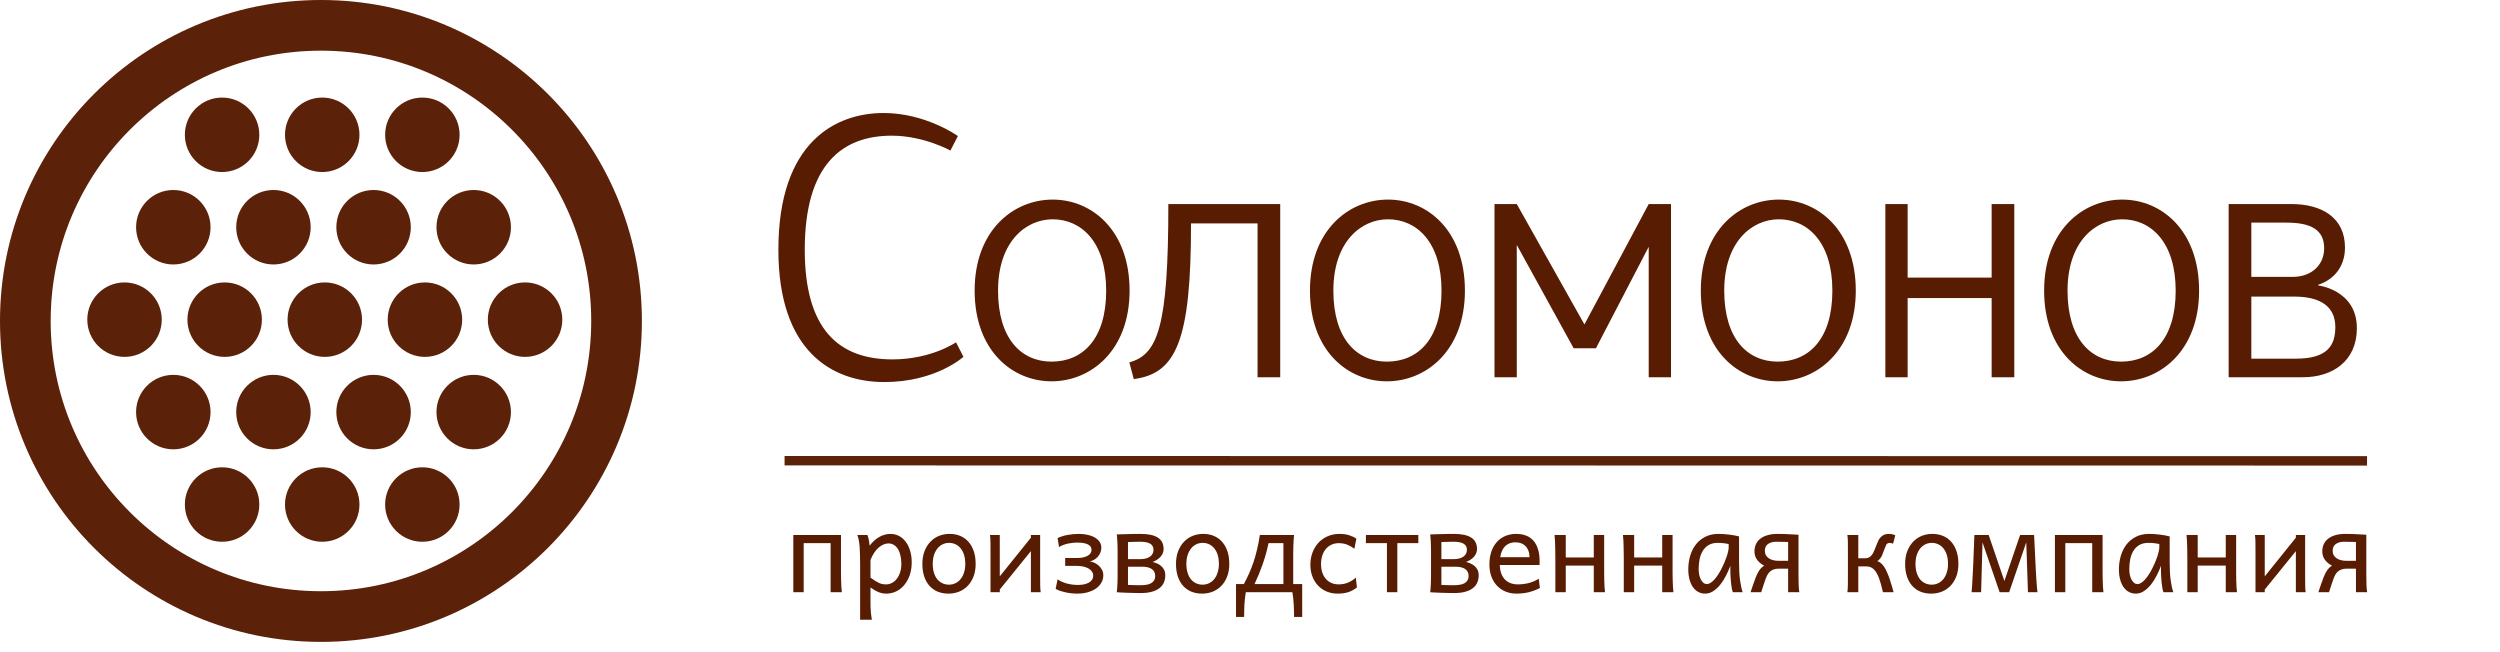 <?xml version="1.0" encoding="UTF-8"?> <svg xmlns="http://www.w3.org/2000/svg" width="188" height="49" viewBox="0 0 188 49" fill="none"> <path d="M67.114 27.026C70.048 27.026 71.892 25.741 71.892 25.741L72.451 26.831C72.451 26.831 70.383 28.731 66.499 28.731C62.558 28.731 58.534 26.411 58.534 18.782C58.534 10.65 62.866 8.498 66.443 8.498C69.629 8.498 72.032 10.231 72.032 10.231L71.473 11.321C71.473 11.321 69.461 10.203 67.058 10.203C63.369 10.203 60.518 12.327 60.518 18.782C60.518 24.791 63.089 27.026 67.114 27.026ZM79.161 15.009C82.123 15.009 84.945 17.329 84.945 21.856C84.945 26.355 82.039 28.675 79.077 28.675C76.115 28.675 73.292 26.355 73.292 21.856C73.292 17.329 76.198 15.009 79.161 15.009ZM79.077 27.194C81.424 27.194 83.185 25.489 83.185 21.856C83.185 18.195 81.312 16.491 79.161 16.491C77.121 16.491 75.053 18.195 75.053 21.856C75.053 25.489 76.813 27.194 79.077 27.194ZM85.261 28.507L84.925 27.25C87.077 26.663 87.86 24.567 87.86 15.345H96.272V28.368H94.567V16.798H89.565C89.565 25.573 88.475 28.088 85.261 28.507ZM104.377 15.009C107.34 15.009 110.162 17.329 110.162 21.856C110.162 26.355 107.256 28.675 104.294 28.675C101.331 28.675 98.509 26.355 98.509 21.856C98.509 17.329 101.415 15.009 104.377 15.009ZM104.294 27.194C106.641 27.194 108.402 25.489 108.402 21.856C108.402 18.195 106.529 16.491 104.377 16.491C102.337 16.491 100.269 18.195 100.269 21.856C100.269 25.489 102.03 27.194 104.294 27.194ZM114.062 28.368H112.386V15.345H114.062L119.149 24.399L123.983 15.345H125.66V28.368H123.983V18.559L120.015 26.188H118.338L114.062 18.419V28.368ZM133.77 15.009C136.732 15.009 139.555 17.329 139.555 21.856C139.555 26.355 136.648 28.675 133.686 28.675C130.724 28.675 127.901 26.355 127.901 21.856C127.901 17.329 130.808 15.009 133.77 15.009ZM133.686 27.194C136.033 27.194 137.794 25.489 137.794 21.856C137.794 18.195 135.922 16.491 133.77 16.491C131.73 16.491 129.662 18.195 129.662 21.856C129.662 25.489 131.422 27.194 133.686 27.194ZM149.771 22.415H143.455V28.368H141.778V15.345H143.455V20.878H149.771V15.345H151.475V28.368H149.771V22.415ZM159.587 15.009C162.549 15.009 165.372 17.329 165.372 21.856C165.372 26.355 162.466 28.675 159.503 28.675C156.541 28.675 153.718 26.355 153.718 21.856C153.718 17.329 156.625 15.009 159.587 15.009ZM159.503 27.194C161.851 27.194 163.611 25.489 163.611 21.856C163.611 18.195 161.739 16.491 159.587 16.491C157.547 16.491 155.479 18.195 155.479 21.856C155.479 25.489 157.24 27.194 159.503 27.194ZM167.595 28.368V15.345H172.318C174.582 15.345 176.342 16.351 176.342 18.614C176.342 20.906 174.33 21.409 174.33 21.409V21.465C174.33 21.465 177.237 21.8 177.237 24.679C177.237 27.166 175.392 28.368 173.185 28.368H167.595ZM171.955 16.742H169.3V20.822H172.402C173.855 20.822 174.777 19.9 174.777 18.67C174.777 17.273 173.771 16.742 171.955 16.742ZM172.514 22.303H169.3V26.97H172.681C175.029 26.97 175.616 25.964 175.616 24.595C175.616 23.03 174.47 22.303 172.514 22.303Z" fill="#581C03"></path> <path d="M63.242 42.468C63.242 42.674 63.242 42.876 63.242 43.076C63.245 43.276 63.248 43.465 63.251 43.645C63.257 43.825 63.264 43.991 63.272 44.143C63.28 44.295 63.292 44.425 63.306 44.535H62.462V40.845H60.438V44.535H59.657V40.233H63.242V42.468ZM65.461 43.439C65.604 43.54 65.728 43.624 65.832 43.692C65.939 43.756 66.036 43.808 66.123 43.848C66.21 43.884 66.293 43.91 66.372 43.924C66.454 43.938 66.543 43.945 66.642 43.945C66.791 43.945 66.933 43.91 67.068 43.839C67.206 43.769 67.327 43.668 67.431 43.536C67.537 43.401 67.622 43.239 67.684 43.05C67.748 42.859 67.781 42.644 67.781 42.405C67.781 42.172 67.758 41.961 67.713 41.773C67.671 41.581 67.608 41.42 67.523 41.288C67.439 41.153 67.337 41.048 67.216 40.975C67.097 40.902 66.963 40.866 66.811 40.866C66.69 40.866 66.566 40.892 66.439 40.946C66.313 40.999 66.189 41.078 66.068 41.182C65.95 41.286 65.839 41.417 65.735 41.574C65.631 41.729 65.54 41.907 65.461 42.11V43.439ZM64.681 42.49C64.681 42.228 64.678 41.986 64.672 41.764C64.669 41.539 64.661 41.334 64.647 41.148C64.633 40.96 64.612 40.79 64.584 40.638C64.556 40.486 64.518 40.351 64.47 40.233H65.229C65.26 40.306 65.291 40.41 65.322 40.545C65.353 40.677 65.378 40.84 65.398 41.035C65.496 40.905 65.603 40.786 65.718 40.676C65.836 40.566 65.96 40.474 66.089 40.398C66.222 40.319 66.359 40.258 66.503 40.216C66.649 40.171 66.801 40.149 66.958 40.149C67.197 40.149 67.415 40.202 67.612 40.309C67.812 40.413 67.98 40.561 68.118 40.752C68.259 40.94 68.367 41.165 68.443 41.427C68.522 41.685 68.561 41.969 68.561 42.279C68.561 42.639 68.51 42.965 68.409 43.257C68.308 43.547 68.17 43.794 67.996 43.999C67.824 44.205 67.622 44.364 67.388 44.476C67.155 44.586 66.906 44.641 66.642 44.641C66.529 44.641 66.423 44.629 66.321 44.607C66.223 44.584 66.126 44.553 66.03 44.514C65.938 44.475 65.845 44.427 65.752 44.371C65.659 44.312 65.562 44.247 65.461 44.177V45.168C65.461 45.337 65.462 45.488 65.465 45.623C65.471 45.761 65.478 45.888 65.486 46.003C65.495 46.118 65.506 46.224 65.52 46.319C65.534 46.418 65.55 46.512 65.566 46.602H64.681V42.49ZM70.143 42.405C70.143 42.65 70.172 42.869 70.231 43.063C70.29 43.257 70.373 43.422 70.48 43.557C70.59 43.689 70.719 43.79 70.868 43.86C71.017 43.931 71.183 43.966 71.366 43.966C71.534 43.966 71.693 43.931 71.842 43.86C71.991 43.79 72.121 43.689 72.23 43.557C72.343 43.422 72.43 43.257 72.492 43.063C72.557 42.869 72.589 42.65 72.589 42.405C72.589 42.158 72.559 41.937 72.5 41.743C72.441 41.546 72.357 41.38 72.247 41.245C72.14 41.108 72.011 41.004 71.859 40.933C71.71 40.86 71.546 40.824 71.366 40.824C71.194 40.824 71.034 40.86 70.885 40.933C70.736 41.004 70.607 41.108 70.497 41.245C70.387 41.38 70.3 41.546 70.235 41.743C70.174 41.937 70.143 42.158 70.143 42.405ZM69.362 42.405C69.362 42.042 69.417 41.722 69.527 41.444C69.636 41.162 69.784 40.926 69.97 40.735C70.155 40.541 70.372 40.395 70.619 40.296C70.867 40.198 71.13 40.149 71.408 40.149C71.698 40.149 71.962 40.198 72.201 40.296C72.443 40.395 72.649 40.541 72.821 40.735C72.995 40.926 73.13 41.162 73.226 41.444C73.321 41.722 73.369 42.042 73.369 42.405C73.369 42.768 73.314 43.089 73.205 43.367C73.095 43.645 72.947 43.879 72.762 44.067C72.576 44.255 72.36 44.399 72.112 44.497C71.865 44.593 71.602 44.641 71.324 44.641C71.034 44.641 70.768 44.593 70.526 44.497C70.287 44.399 70.081 44.255 69.906 44.067C69.735 43.879 69.601 43.645 69.506 43.367C69.41 43.089 69.362 42.768 69.362 42.405ZM75.183 40.233V43.342L77.524 40.436V40.233H78.219V43.249C78.219 43.541 78.221 43.8 78.224 44.025C78.227 44.247 78.239 44.417 78.262 44.535H77.524V41.444L75.183 44.333V44.535H74.487V41.52C74.487 41.227 74.485 40.97 74.483 40.748C74.48 40.523 74.467 40.351 74.445 40.233H75.183ZM81.007 44.641C80.864 44.641 80.716 44.632 80.564 44.615C80.415 44.598 80.269 44.575 80.126 44.544C79.983 44.513 79.846 44.476 79.717 44.434C79.59 44.389 79.479 44.338 79.384 44.282L79.531 43.565C79.635 43.638 79.748 43.702 79.869 43.755C79.992 43.808 80.119 43.852 80.248 43.886C80.38 43.919 80.514 43.945 80.649 43.962C80.784 43.978 80.917 43.987 81.05 43.987C81.218 43.987 81.373 43.973 81.513 43.945C81.654 43.914 81.776 43.87 81.88 43.814C81.984 43.755 82.065 43.682 82.121 43.595C82.18 43.507 82.209 43.406 82.209 43.291C82.209 43.178 82.178 43.077 82.117 42.987C82.058 42.897 81.973 42.82 81.864 42.755C81.754 42.691 81.625 42.641 81.476 42.608C81.326 42.571 81.163 42.553 80.986 42.553H80.101V41.962H80.986C81.144 41.962 81.289 41.95 81.421 41.924C81.556 41.896 81.672 41.857 81.771 41.806C81.869 41.753 81.945 41.688 81.999 41.612C82.055 41.536 82.083 41.449 82.083 41.351C82.083 41.25 82.056 41.165 82.003 41.098C81.952 41.027 81.879 40.971 81.784 40.929C81.691 40.884 81.578 40.852 81.446 40.832C81.314 40.812 81.168 40.803 81.007 40.803C80.915 40.803 80.811 40.808 80.695 40.819C80.583 40.828 80.466 40.845 80.345 40.87C80.224 40.895 80.102 40.93 79.978 40.975C79.857 41.018 79.743 41.072 79.637 41.14L79.531 40.465C79.762 40.353 80.018 40.273 80.299 40.225C80.58 40.174 80.865 40.149 81.155 40.149C81.371 40.149 81.58 40.171 81.779 40.216C81.982 40.258 82.159 40.323 82.311 40.41C82.465 40.497 82.589 40.606 82.682 40.735C82.775 40.864 82.821 41.013 82.821 41.182C82.821 41.323 82.794 41.453 82.741 41.574C82.688 41.692 82.619 41.798 82.534 41.891C82.45 41.981 82.354 42.054 82.247 42.11C82.146 42.166 82.045 42.201 81.944 42.215C82.045 42.23 82.155 42.26 82.273 42.308C82.394 42.359 82.505 42.429 82.606 42.519C82.71 42.606 82.796 42.713 82.863 42.84C82.933 42.966 82.969 43.11 82.969 43.27C82.969 43.464 82.921 43.645 82.825 43.814C82.732 43.98 82.6 44.125 82.429 44.248C82.257 44.369 82.051 44.465 81.809 44.535C81.57 44.605 81.303 44.641 81.007 44.641ZM84.824 43.987C84.853 43.987 84.902 43.988 84.972 43.991C85.045 43.994 85.127 43.997 85.217 43.999C85.307 44.002 85.401 44.005 85.499 44.008C85.6 44.008 85.692 44.008 85.773 44.008C85.931 44.008 86.077 43.997 86.212 43.974C86.347 43.952 86.462 43.914 86.558 43.86C86.656 43.807 86.732 43.735 86.786 43.645C86.842 43.555 86.87 43.444 86.87 43.312C86.87 43.084 86.786 42.911 86.617 42.793C86.448 42.675 86.202 42.616 85.879 42.616H84.824V43.987ZM87.629 43.27C87.629 43.458 87.595 43.634 87.528 43.797C87.46 43.957 87.352 44.098 87.203 44.219C87.057 44.337 86.866 44.43 86.63 44.497C86.393 44.565 86.108 44.598 85.773 44.598C85.624 44.598 85.46 44.596 85.28 44.59C85.103 44.587 84.93 44.583 84.761 44.577C84.592 44.572 84.438 44.565 84.297 44.556C84.159 44.551 84.054 44.544 83.981 44.535C83.992 44.476 84.001 44.4 84.006 44.307C84.015 44.215 84.022 44.109 84.027 43.991C84.033 43.873 84.037 43.746 84.04 43.611C84.043 43.474 84.044 43.332 84.044 43.185V41.583C84.044 41.439 84.043 41.297 84.04 41.157C84.037 41.013 84.033 40.881 84.027 40.76C84.022 40.637 84.015 40.526 84.006 40.427C84.001 40.329 83.992 40.25 83.981 40.191C84.046 40.188 84.151 40.184 84.297 40.178C84.446 40.173 84.609 40.168 84.787 40.166C84.964 40.16 85.141 40.156 85.318 40.153C85.498 40.15 85.65 40.149 85.773 40.149C86.347 40.149 86.779 40.242 87.068 40.427C87.358 40.613 87.503 40.9 87.503 41.288C87.503 41.411 87.479 41.525 87.431 41.629C87.383 41.73 87.32 41.822 87.241 41.903C87.162 41.982 87.074 42.052 86.975 42.114C86.88 42.173 86.781 42.221 86.68 42.258C86.793 42.288 86.905 42.328 87.018 42.376C87.13 42.423 87.231 42.487 87.321 42.566C87.414 42.644 87.489 42.741 87.545 42.856C87.601 42.969 87.629 43.107 87.629 43.27ZM84.824 42.047H85.752C85.921 42.047 86.067 42.028 86.191 41.992C86.315 41.955 86.417 41.906 86.499 41.844C86.583 41.78 86.645 41.705 86.684 41.621C86.724 41.536 86.743 41.446 86.743 41.351C86.743 41.145 86.663 40.992 86.503 40.891C86.343 40.79 86.085 40.739 85.731 40.739C85.675 40.739 85.602 40.741 85.512 40.743C85.422 40.743 85.331 40.745 85.238 40.748C85.148 40.751 85.063 40.753 84.985 40.756C84.909 40.756 84.855 40.758 84.824 40.76V42.047ZM89.215 42.405C89.215 42.65 89.245 42.869 89.304 43.063C89.363 43.257 89.446 43.422 89.552 43.557C89.662 43.689 89.791 43.79 89.941 43.86C90.09 43.931 90.255 43.966 90.438 43.966C90.607 43.966 90.766 43.931 90.915 43.86C91.064 43.79 91.193 43.689 91.303 43.557C91.415 43.422 91.502 43.257 91.564 43.063C91.629 42.869 91.661 42.65 91.661 42.405C91.661 42.158 91.632 41.937 91.573 41.743C91.514 41.546 91.429 41.38 91.32 41.245C91.213 41.108 91.084 41.004 90.932 40.933C90.783 40.86 90.618 40.824 90.438 40.824C90.267 40.824 90.106 40.86 89.957 40.933C89.808 41.004 89.679 41.108 89.569 41.245C89.46 41.38 89.373 41.546 89.308 41.743C89.246 41.937 89.215 42.158 89.215 42.405ZM88.435 42.405C88.435 42.042 88.49 41.722 88.599 41.444C88.709 41.162 88.856 40.926 89.042 40.735C89.228 40.541 89.444 40.395 89.692 40.296C89.939 40.198 90.202 40.149 90.48 40.149C90.77 40.149 91.034 40.198 91.273 40.296C91.515 40.395 91.722 40.541 91.893 40.735C92.068 40.926 92.203 41.162 92.298 41.444C92.394 41.722 92.442 42.042 92.442 42.405C92.442 42.768 92.387 43.089 92.277 43.367C92.167 43.645 92.02 43.879 91.834 44.067C91.649 44.255 91.432 44.399 91.185 44.497C90.937 44.593 90.674 44.641 90.396 44.641C90.106 44.641 89.841 44.593 89.599 44.497C89.36 44.399 89.153 44.255 88.979 44.067C88.807 43.879 88.674 43.645 88.578 43.367C88.483 43.089 88.435 42.768 88.435 42.405ZM96.512 43.924V40.845H95.394C95.273 41.416 95.123 41.953 94.943 42.456C94.766 42.959 94.564 43.448 94.34 43.924H96.512ZM93.538 43.924C93.676 43.665 93.805 43.402 93.926 43.135C94.047 42.865 94.158 42.581 94.259 42.283C94.361 41.982 94.451 41.664 94.529 41.33C94.611 40.992 94.681 40.627 94.74 40.233H97.313C97.299 40.343 97.288 40.475 97.279 40.63C97.271 40.781 97.264 40.947 97.258 41.127C97.255 41.304 97.253 41.493 97.25 41.692C97.25 41.892 97.25 42.094 97.25 42.3V43.924H97.925V46.391H97.313C97.313 46.256 97.312 46.108 97.309 45.948C97.306 45.788 97.299 45.625 97.288 45.459C97.279 45.293 97.267 45.13 97.25 44.97C97.233 44.812 97.212 44.667 97.186 44.535H93.686C93.66 44.667 93.639 44.812 93.623 44.97C93.606 45.13 93.592 45.293 93.58 45.459C93.572 45.625 93.566 45.788 93.564 45.948C93.561 46.108 93.559 46.256 93.559 46.391H92.948V43.924H93.538ZM101.851 41.266C101.66 41.126 101.47 41.02 101.282 40.95C101.093 40.88 100.89 40.845 100.67 40.845C100.482 40.845 100.306 40.881 100.143 40.954C99.983 41.025 99.842 41.127 99.721 41.262C99.603 41.397 99.51 41.563 99.443 41.76C99.376 41.957 99.342 42.179 99.342 42.426C99.342 42.654 99.373 42.861 99.434 43.046C99.496 43.232 99.585 43.392 99.7 43.527C99.816 43.659 99.955 43.762 100.118 43.835C100.281 43.908 100.465 43.945 100.67 43.945C100.926 43.945 101.158 43.901 101.366 43.814C101.574 43.727 101.771 43.602 101.957 43.439L102.041 44.177C101.934 44.258 101.827 44.328 101.721 44.388C101.616 44.444 101.507 44.492 101.392 44.531C101.276 44.568 101.153 44.594 101.02 44.611C100.888 44.631 100.743 44.641 100.586 44.641C100.302 44.641 100.036 44.591 99.789 44.493C99.541 44.392 99.325 44.247 99.139 44.059C98.954 43.87 98.808 43.642 98.701 43.375C98.594 43.108 98.54 42.806 98.54 42.468C98.54 42.151 98.591 41.851 98.692 41.57C98.796 41.289 98.942 41.043 99.131 40.832C99.322 40.621 99.553 40.455 99.823 40.334C100.095 40.211 100.399 40.149 100.734 40.149C101.015 40.149 101.257 40.182 101.459 40.25C101.664 40.315 101.844 40.4 101.999 40.507L101.851 41.266ZM106.659 40.845H105.078V44.535H104.298V40.845H102.716V40.233H106.659V40.845ZM108.393 43.987C108.421 43.987 108.47 43.988 108.541 43.991C108.614 43.994 108.695 43.997 108.785 43.999C108.875 44.002 108.969 44.005 109.068 44.008C109.169 44.008 109.26 44.008 109.342 44.008C109.499 44.008 109.646 43.997 109.781 43.974C109.915 43.952 110.031 43.914 110.126 43.86C110.225 43.807 110.301 43.735 110.354 43.645C110.41 43.555 110.438 43.444 110.438 43.312C110.438 43.084 110.354 42.911 110.185 42.793C110.017 42.675 109.771 42.616 109.447 42.616H108.393V43.987ZM111.198 43.27C111.198 43.458 111.164 43.634 111.096 43.797C111.029 43.957 110.921 44.098 110.772 44.219C110.625 44.337 110.434 44.43 110.198 44.497C109.962 44.565 109.676 44.598 109.342 44.598C109.193 44.598 109.028 44.596 108.848 44.59C108.671 44.587 108.498 44.583 108.33 44.577C108.161 44.572 108.006 44.565 107.866 44.556C107.728 44.551 107.622 44.544 107.549 44.535C107.561 44.476 107.569 44.4 107.575 44.307C107.583 44.215 107.59 44.109 107.596 43.991C107.601 43.873 107.606 43.746 107.608 43.611C107.611 43.474 107.613 43.332 107.613 43.185V41.583C107.613 41.439 107.611 41.297 107.608 41.157C107.606 41.013 107.601 40.881 107.596 40.76C107.59 40.637 107.583 40.526 107.575 40.427C107.569 40.329 107.561 40.25 107.549 40.191C107.614 40.188 107.719 40.184 107.866 40.178C108.015 40.173 108.178 40.168 108.355 40.166C108.532 40.16 108.709 40.156 108.886 40.153C109.066 40.15 109.218 40.149 109.342 40.149C109.915 40.149 110.347 40.242 110.637 40.427C110.926 40.613 111.071 40.9 111.071 41.288C111.071 41.411 111.047 41.525 110.999 41.629C110.952 41.73 110.888 41.822 110.81 41.903C110.731 41.982 110.642 42.052 110.544 42.114C110.448 42.173 110.35 42.221 110.249 42.258C110.361 42.288 110.474 42.328 110.586 42.376C110.699 42.423 110.8 42.487 110.89 42.566C110.983 42.644 111.057 42.741 111.113 42.856C111.17 42.969 111.198 43.107 111.198 43.27ZM108.393 42.047H109.321C109.489 42.047 109.636 42.028 109.759 41.992C109.883 41.955 109.986 41.906 110.067 41.844C110.152 41.78 110.214 41.705 110.253 41.621C110.292 41.536 110.312 41.446 110.312 41.351C110.312 41.145 110.232 40.992 110.072 40.891C109.911 40.79 109.654 40.739 109.3 40.739C109.243 40.739 109.17 40.741 109.08 40.743C108.99 40.743 108.899 40.745 108.806 40.748C108.716 40.751 108.632 40.753 108.553 40.756C108.477 40.756 108.424 40.758 108.393 40.76V42.047ZM112.784 42.49C112.792 42.737 112.83 42.952 112.897 43.135C112.968 43.318 113.062 43.469 113.18 43.59C113.301 43.709 113.441 43.797 113.602 43.856C113.765 43.915 113.942 43.945 114.133 43.945C114.406 43.945 114.673 43.914 114.935 43.852C115.196 43.79 115.456 43.68 115.715 43.523L115.799 44.219C115.65 44.295 115.504 44.359 115.361 44.413C115.217 44.466 115.074 44.51 114.93 44.544C114.787 44.577 114.641 44.601 114.492 44.615C114.345 44.632 114.191 44.641 114.028 44.641C113.758 44.641 113.501 44.594 113.256 44.501C113.011 44.406 112.796 44.267 112.611 44.084C112.425 43.898 112.277 43.669 112.168 43.396C112.058 43.124 112.003 42.807 112.003 42.447C112.003 42.099 112.05 41.784 112.142 41.503C112.238 41.219 112.373 40.977 112.547 40.777C112.722 40.575 112.934 40.42 113.184 40.313C113.434 40.204 113.716 40.149 114.028 40.149C114.258 40.149 114.462 40.177 114.639 40.233C114.816 40.286 114.97 40.362 115.099 40.461C115.228 40.556 115.337 40.669 115.424 40.798C115.511 40.928 115.58 41.067 115.63 41.216C115.684 41.365 115.722 41.521 115.744 41.684C115.767 41.844 115.778 42.003 115.778 42.161V42.325C115.778 42.395 115.777 42.45 115.774 42.49H112.784ZM115.019 41.899C115.019 41.719 114.992 41.56 114.939 41.422C114.888 41.282 114.815 41.164 114.719 41.068C114.627 40.973 114.516 40.901 114.386 40.853C114.257 40.805 114.116 40.781 113.964 40.781C113.655 40.781 113.402 40.873 113.205 41.056C113.008 41.236 112.879 41.517 112.817 41.899H115.019ZM116.963 42.3C116.963 42.094 116.962 41.892 116.959 41.692C116.959 41.493 116.956 41.304 116.951 41.127C116.948 40.947 116.942 40.781 116.934 40.63C116.925 40.475 116.914 40.343 116.9 40.233H117.744V41.92H119.852V40.233H120.633V42.468C120.633 42.674 120.633 42.876 120.633 43.076C120.635 43.276 120.638 43.465 120.641 43.645C120.647 43.825 120.654 43.991 120.662 44.143C120.671 44.295 120.682 44.425 120.696 44.535H119.852V42.532H117.744V44.535H116.963V42.3ZM122.109 42.3C122.109 42.094 122.107 41.892 122.105 41.692C122.105 41.493 122.102 41.304 122.096 41.127C122.093 40.947 122.088 40.781 122.079 40.63C122.071 40.475 122.06 40.343 122.046 40.233H122.889V41.92H124.998V40.233H125.778V42.468C125.778 42.674 125.778 42.876 125.778 43.076C125.781 43.276 125.784 43.465 125.787 43.645C125.792 43.825 125.799 43.991 125.808 44.143C125.816 44.295 125.827 44.425 125.841 44.535H124.998V42.532H122.889V44.535H122.109V42.3ZM129.173 40.824C128.898 40.824 128.667 40.88 128.482 40.992C128.299 41.102 128.153 41.25 128.043 41.435C127.933 41.618 127.855 41.829 127.807 42.068C127.762 42.307 127.739 42.553 127.739 42.806C127.739 42.969 127.755 43.119 127.786 43.257C127.82 43.392 127.865 43.51 127.921 43.611C127.977 43.71 128.042 43.787 128.115 43.843C128.188 43.897 128.267 43.924 128.351 43.924C128.444 43.924 128.538 43.893 128.634 43.831C128.732 43.769 128.828 43.686 128.92 43.582C129.016 43.475 129.109 43.353 129.199 43.215C129.289 43.077 129.373 42.932 129.452 42.781C129.531 42.626 129.604 42.47 129.671 42.312C129.739 42.155 129.796 42.006 129.844 41.865C129.892 41.722 129.928 41.591 129.954 41.473C129.982 41.355 129.996 41.258 129.996 41.182V40.908C129.926 40.894 129.823 40.877 129.688 40.857C129.556 40.835 129.384 40.824 129.173 40.824ZM130.122 42.553C130.032 42.792 129.924 43.035 129.798 43.282C129.674 43.53 129.532 43.755 129.372 43.957C129.211 44.157 129.034 44.322 128.84 44.451C128.649 44.577 128.444 44.641 128.224 44.641C128.047 44.641 127.881 44.601 127.727 44.523C127.572 44.444 127.437 44.327 127.322 44.172C127.209 44.018 127.121 43.827 127.056 43.599C126.992 43.368 126.959 43.104 126.959 42.806C126.959 42.471 127.004 42.145 127.094 41.827C127.184 41.507 127.322 41.223 127.507 40.975C127.693 40.725 127.929 40.526 128.216 40.377C128.503 40.225 128.843 40.149 129.237 40.149C129.509 40.149 129.781 40.167 130.051 40.204C130.321 40.237 130.563 40.282 130.776 40.339V42.3C130.776 42.831 130.802 43.278 130.852 43.641C130.903 44.001 130.969 44.299 131.05 44.535H130.312C130.281 44.468 130.253 44.366 130.228 44.231C130.205 44.096 130.186 43.952 130.169 43.797C130.155 43.64 130.144 43.486 130.135 43.337C130.127 43.188 130.122 43.067 130.122 42.975V42.553ZM134.467 42.173V40.76C134.427 40.758 134.368 40.755 134.29 40.752C134.214 40.749 134.131 40.748 134.041 40.748C133.954 40.745 133.868 40.743 133.783 40.743C133.699 40.741 133.632 40.739 133.581 40.739C133.311 40.739 133.099 40.798 132.944 40.916C132.792 41.032 132.716 41.198 132.716 41.414C132.716 41.543 132.743 41.656 132.796 41.752C132.853 41.847 132.927 41.926 133.02 41.988C133.116 42.05 133.225 42.096 133.349 42.127C133.476 42.158 133.609 42.173 133.75 42.173H134.467ZM133.75 42.764C133.494 42.764 133.286 42.831 133.125 42.966C133.052 43.028 132.989 43.101 132.936 43.185C132.885 43.27 132.836 43.374 132.788 43.498C132.74 43.618 132.69 43.765 132.636 43.936C132.583 44.105 132.518 44.305 132.442 44.535H131.641C131.784 44.102 131.911 43.741 132.02 43.451C132.133 43.159 132.252 42.937 132.379 42.785C132.421 42.734 132.466 42.688 132.514 42.646C132.564 42.603 132.615 42.567 132.666 42.536C132.449 42.426 132.273 42.282 132.139 42.102C132.004 41.922 131.936 41.706 131.936 41.456C131.936 41.262 131.973 41.085 132.046 40.925C132.119 40.762 132.228 40.624 132.375 40.511C132.521 40.396 132.701 40.308 132.915 40.246C133.131 40.181 133.381 40.149 133.665 40.149C133.989 40.149 134.285 40.157 134.555 40.174C134.825 40.188 135.056 40.201 135.247 40.212V43.249C135.247 43.541 135.251 43.8 135.26 44.025C135.271 44.247 135.288 44.417 135.31 44.535H134.467V42.764H133.75ZM139.743 41.983H140.27C140.318 41.983 140.369 41.978 140.422 41.967C140.475 41.953 140.529 41.929 140.582 41.895C140.636 41.861 140.688 41.816 140.738 41.76C140.789 41.704 140.837 41.631 140.882 41.541C140.918 41.468 140.956 41.38 140.996 41.279L141.114 40.975C141.153 40.874 141.194 40.779 141.236 40.689C141.278 40.596 141.322 40.521 141.367 40.465C141.448 40.361 141.545 40.282 141.658 40.229C141.77 40.175 141.905 40.149 142.063 40.149C142.144 40.149 142.226 40.159 142.307 40.178C142.389 40.198 142.462 40.223 142.527 40.254L142.358 40.887C142.324 40.873 142.285 40.859 142.24 40.845C142.198 40.831 142.153 40.824 142.105 40.824C142.051 40.824 141.998 40.838 141.945 40.866C141.894 40.891 141.856 40.933 141.831 40.992C141.791 41.082 141.746 41.195 141.696 41.33C141.645 41.465 141.592 41.605 141.536 41.752C141.496 41.847 141.446 41.931 141.384 42.005C141.325 42.078 141.256 42.141 141.177 42.194C141.264 42.22 141.351 42.27 141.439 42.346C141.529 42.419 141.61 42.509 141.683 42.616C141.759 42.731 141.829 42.864 141.894 43.013C141.962 43.162 142.025 43.321 142.084 43.489C142.143 43.655 142.198 43.828 142.248 44.008C142.302 44.185 142.352 44.361 142.4 44.535H141.599C141.548 44.313 141.499 44.116 141.451 43.945C141.403 43.77 141.354 43.616 141.304 43.481C141.253 43.346 141.2 43.229 141.143 43.131C141.09 43.032 141.031 42.945 140.966 42.869C140.896 42.788 140.811 42.721 140.713 42.671C140.617 42.62 140.512 42.595 140.397 42.595H139.743V44.535H138.921C138.943 44.417 138.956 44.247 138.959 44.025C138.961 43.8 138.963 43.541 138.963 43.249V41.52C138.963 41.227 138.961 40.97 138.959 40.748C138.956 40.523 138.943 40.351 138.921 40.233H139.743V41.983ZM144.045 42.405C144.045 42.65 144.075 42.869 144.134 43.063C144.193 43.257 144.276 43.422 144.382 43.557C144.492 43.689 144.621 43.79 144.771 43.86C144.92 43.931 145.085 43.966 145.268 43.966C145.437 43.966 145.596 43.931 145.745 43.86C145.894 43.79 146.023 43.689 146.133 43.557C146.245 43.422 146.332 43.257 146.394 43.063C146.459 42.869 146.491 42.65 146.491 42.405C146.491 42.158 146.462 41.937 146.403 41.743C146.344 41.546 146.259 41.38 146.15 41.245C146.043 41.108 145.913 41.004 145.762 40.933C145.613 40.86 145.448 40.824 145.268 40.824C145.097 40.824 144.936 40.86 144.787 40.933C144.638 41.004 144.509 41.108 144.399 41.245C144.29 41.38 144.203 41.546 144.138 41.743C144.076 41.937 144.045 42.158 144.045 42.405ZM143.265 42.405C143.265 42.042 143.32 41.722 143.429 41.444C143.539 41.162 143.687 40.926 143.872 40.735C144.058 40.541 144.274 40.395 144.522 40.296C144.769 40.198 145.032 40.149 145.31 40.149C145.6 40.149 145.864 40.198 146.103 40.296C146.345 40.395 146.552 40.541 146.723 40.735C146.898 40.926 147.033 41.162 147.128 41.444C147.224 41.722 147.272 42.042 147.272 42.405C147.272 42.768 147.217 43.089 147.107 43.367C146.997 43.645 146.85 43.879 146.664 44.067C146.479 44.255 146.262 44.399 146.015 44.497C145.767 44.593 145.504 44.641 145.226 44.641C144.936 44.641 144.671 44.593 144.429 44.497C144.19 44.399 143.983 44.255 143.809 44.067C143.637 43.879 143.504 43.645 143.408 43.367C143.313 43.089 143.265 42.768 143.265 42.405ZM148.263 44.535C148.271 44.462 148.281 44.345 148.292 44.185C148.304 44.022 148.315 43.834 148.326 43.62C148.34 43.403 148.353 43.17 148.364 42.92C148.375 42.667 148.386 42.415 148.398 42.165C148.423 41.577 148.448 40.933 148.474 40.233H149.549L150.73 43.692L151.911 40.233H152.965C152.996 40.933 153.027 41.577 153.058 42.165C153.07 42.415 153.082 42.667 153.096 42.92C153.11 43.17 153.124 43.403 153.138 43.62C153.152 43.834 153.167 44.022 153.181 44.185C153.195 44.345 153.207 44.462 153.219 44.535H152.502L152.375 40.786L151.089 44.535H150.372L149.085 40.786L148.98 44.535H148.263ZM158.115 42.468C158.115 42.674 158.115 42.876 158.115 43.076C158.118 43.276 158.121 43.465 158.124 43.645C158.129 43.825 158.136 43.991 158.145 44.143C158.153 44.295 158.164 44.425 158.179 44.535H157.335V40.845H155.311V44.535H154.53V40.233H158.115V42.468ZM161.557 40.824C161.281 40.824 161.051 40.88 160.865 40.992C160.682 41.102 160.536 41.25 160.427 41.435C160.317 41.618 160.238 41.829 160.19 42.068C160.145 42.307 160.123 42.553 160.123 42.806C160.123 42.969 160.138 43.119 160.169 43.257C160.203 43.392 160.248 43.51 160.304 43.611C160.361 43.71 160.425 43.787 160.498 43.843C160.571 43.897 160.65 43.924 160.734 43.924C160.827 43.924 160.921 43.893 161.017 43.831C161.115 43.769 161.211 43.686 161.304 43.582C161.399 43.475 161.492 43.353 161.582 43.215C161.672 43.077 161.757 42.932 161.835 42.781C161.914 42.626 161.987 42.47 162.055 42.312C162.122 42.155 162.18 42.006 162.228 41.865C162.275 41.722 162.312 41.591 162.337 41.473C162.365 41.355 162.379 41.258 162.379 41.182V40.908C162.309 40.894 162.206 40.877 162.071 40.857C161.939 40.835 161.768 40.824 161.557 40.824ZM162.506 42.553C162.416 42.792 162.308 43.035 162.181 43.282C162.057 43.53 161.915 43.755 161.755 43.957C161.595 44.157 161.418 44.322 161.224 44.451C161.033 44.577 160.827 44.641 160.608 44.641C160.431 44.641 160.265 44.601 160.11 44.523C159.956 44.444 159.821 44.327 159.705 44.172C159.593 44.018 159.504 43.827 159.44 43.599C159.375 43.368 159.343 43.104 159.343 42.806C159.343 42.471 159.388 42.145 159.478 41.827C159.568 41.507 159.705 41.223 159.891 40.975C160.077 40.725 160.313 40.526 160.6 40.377C160.886 40.225 161.227 40.149 161.62 40.149C161.893 40.149 162.164 40.167 162.434 40.204C162.704 40.237 162.946 40.282 163.16 40.339V42.3C163.16 42.831 163.185 43.278 163.236 43.641C163.286 44.001 163.352 44.299 163.434 44.535H162.696C162.665 44.468 162.637 44.366 162.611 44.231C162.589 44.096 162.569 43.952 162.552 43.797C162.538 43.64 162.527 43.486 162.519 43.337C162.51 43.188 162.506 43.067 162.506 42.975V42.553ZM164.488 42.3C164.488 42.094 164.487 41.892 164.484 41.692C164.484 41.493 164.481 41.304 164.476 41.127C164.473 40.947 164.467 40.781 164.459 40.63C164.45 40.475 164.439 40.343 164.425 40.233H165.268V41.92H167.377V40.233H168.158V42.468C168.158 42.674 168.158 42.876 168.158 43.076C168.16 43.276 168.163 43.465 168.166 43.645C168.172 43.825 168.179 43.991 168.187 44.143C168.196 44.295 168.207 44.425 168.221 44.535H167.377V42.532H165.268V44.535H164.488V42.3ZM170.309 40.233V43.342L172.649 40.436V40.233H173.345V43.249C173.345 43.541 173.347 43.8 173.35 44.025C173.352 44.247 173.365 44.417 173.388 44.535H172.649V41.444L170.309 44.333V44.535H169.613V41.52C169.613 41.227 169.611 40.97 169.609 40.748C169.606 40.523 169.593 40.351 169.571 40.233H170.309ZM177.167 42.173V40.76C177.127 40.758 177.068 40.755 176.989 40.752C176.914 40.749 176.831 40.748 176.741 40.748C176.653 40.745 176.568 40.743 176.483 40.743C176.399 40.741 176.332 40.739 176.281 40.739C176.011 40.739 175.799 40.798 175.644 40.916C175.492 41.032 175.416 41.198 175.416 41.414C175.416 41.543 175.443 41.656 175.496 41.752C175.553 41.847 175.627 41.926 175.72 41.988C175.816 42.05 175.925 42.096 176.049 42.127C176.175 42.158 176.309 42.173 176.45 42.173H177.167ZM176.45 42.764C176.194 42.764 175.986 42.831 175.825 42.966C175.752 43.028 175.689 43.101 175.636 43.185C175.585 43.27 175.536 43.374 175.488 43.498C175.44 43.618 175.39 43.765 175.336 43.936C175.283 44.105 175.218 44.305 175.142 44.535H174.341C174.484 44.102 174.611 43.741 174.72 43.451C174.833 43.159 174.952 42.937 175.079 42.785C175.121 42.734 175.166 42.688 175.214 42.646C175.264 42.603 175.315 42.567 175.366 42.536C175.149 42.426 174.973 42.282 174.838 42.102C174.703 41.922 174.636 41.706 174.636 41.456C174.636 41.262 174.673 41.085 174.746 40.925C174.819 40.762 174.928 40.624 175.075 40.511C175.221 40.396 175.401 40.308 175.614 40.246C175.831 40.181 176.081 40.149 176.365 40.149C176.689 40.149 176.985 40.157 177.255 40.174C177.525 40.188 177.756 40.201 177.947 40.212V43.249C177.947 43.541 177.951 43.8 177.96 44.025C177.971 44.247 177.988 44.417 178.01 44.535H177.167V42.764H176.45Z" fill="#581C03"></path> <circle cx="24.135" cy="24.135" r="22.23" stroke="#5C2109" stroke-width="3.811"></circle> <circle cx="13.033" cy="17.088" r="2.8" fill="#5C2109"></circle> <circle cx="16.701" cy="10.137" r="2.8" fill="#5C2109"></circle> <circle cx="24.232" cy="10.137" r="2.8" fill="#5C2109"></circle> <circle cx="31.762" cy="10.137" r="2.8" fill="#5C2109"></circle> <circle cx="20.563" cy="17.088" r="2.8" fill="#5C2109"></circle> <circle cx="28.093" cy="17.088" r="2.8" fill="#5C2109"></circle> <circle cx="35.623" cy="17.088" r="2.8" fill="#5C2109"></circle> <circle cx="9.364" cy="24.038" r="2.8" fill="#5C2109"></circle> <circle cx="16.895" cy="24.038" r="2.8" fill="#5C2109"></circle> <circle cx="24.425" cy="24.038" r="2.8" fill="#5C2109"></circle> <circle cx="31.955" cy="24.038" r="2.8" fill="#5C2109"></circle> <circle cx="39.485" cy="24.038" r="2.8" fill="#5C2109"></circle> <circle cx="13.033" cy="30.989" r="2.8" fill="#5C2109"></circle> <circle cx="20.563" cy="30.989" r="2.8" fill="#5C2109"></circle> <circle cx="28.093" cy="30.989" r="2.8" fill="#5C2109"></circle> <circle cx="35.623" cy="30.989" r="2.8" fill="#5C2109"></circle> <circle cx="16.701" cy="37.941" r="2.8" fill="#5C2109"></circle> <circle cx="24.232" cy="37.941" r="2.8" fill="#5C2109"></circle> <circle cx="31.762" cy="37.941" r="2.8" fill="#5C2109"></circle> <line x1="59" y1="34.645" x2="178" y2="34.657" stroke="#5C2109" stroke-width="0.709"></line> </svg> 
